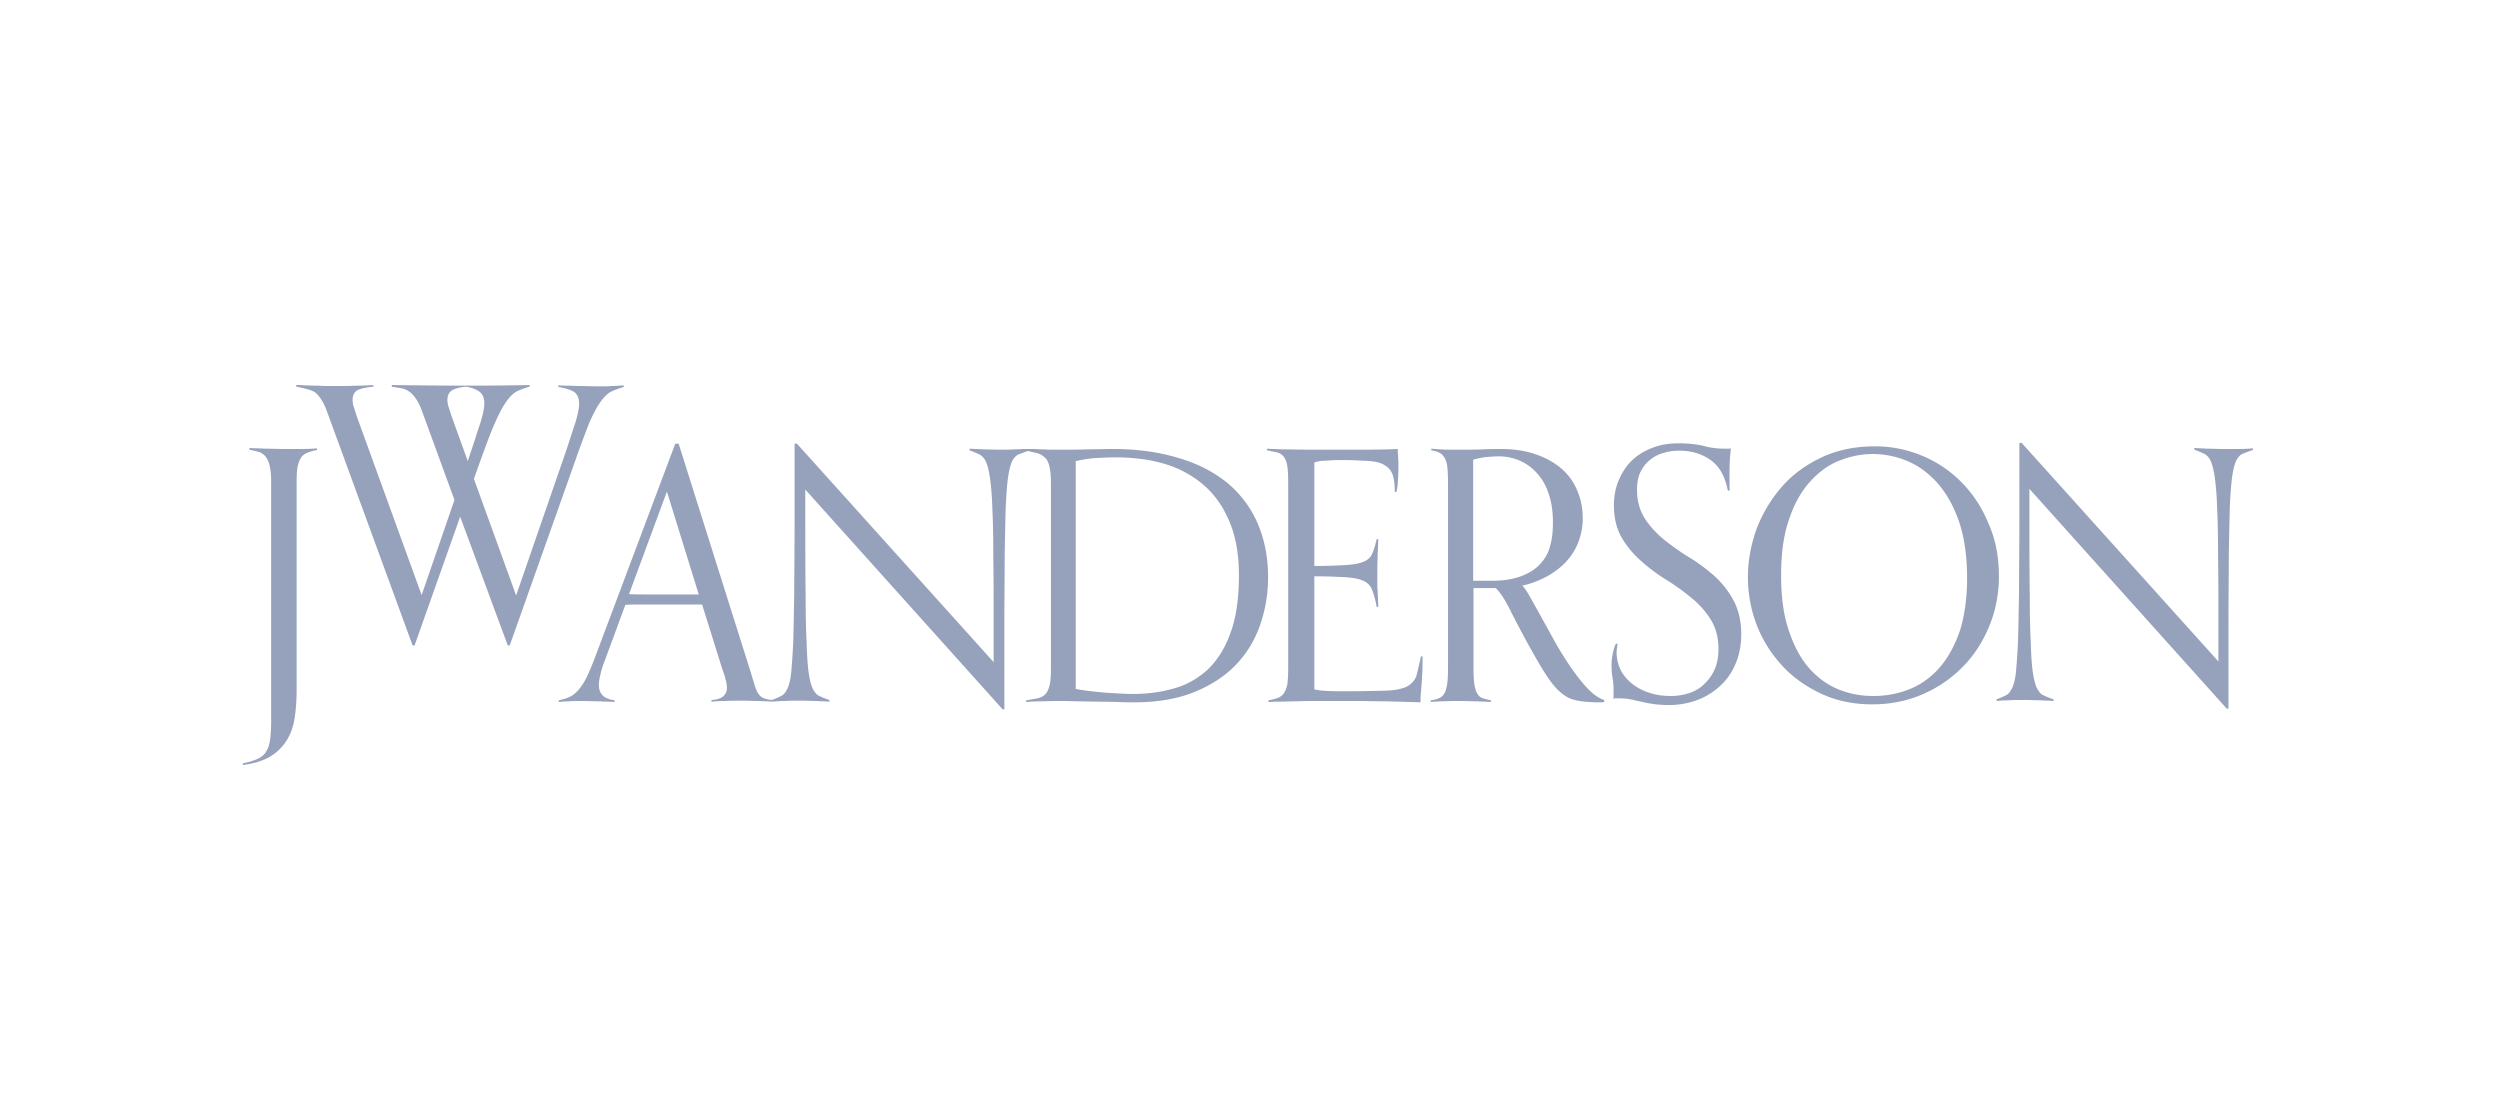 <svg xmlns="http://www.w3.org/2000/svg" width="200" height="88" fill="none"><path fill="#96A1BC" d="M46.143 36.51 40.78 51.63h-.16l-3.807-10.295-3.646 10.295h-.16l-6.81-18.605c-.16-.456-.322-.804-.483-1.046-.16-.24-.321-.455-.509-.59-.188-.133-.563-.24-.777-.294a15.847 15.847 0 0 0-.724-.161V30.8c.188 0 .402 0 .59.027.24 0 .697.026.991.026.295 0 .563.027.858.027h.805c.509 0 1.018 0 1.528-.027.482 0 1.099-.026 1.394-.053v.134c-.537.053-1.126.16-1.34.322-.215.16-.322.402-.322.723 0 .188.026.403.107.617.08.241.16.51.241.75l5.174 14.262 2.627-7.613-2.547-6.97c-.16-.456-.321-.804-.482-1.046-.161-.24-.322-.455-.51-.59a1.623 1.623 0 0 0-.563-.294c-.214-.054-.643-.107-.911-.161V30.8c3.351.053 7.747.08 11.018 0v.134c-.349.107-.858.268-1.153.456-.268.187-.536.482-.804.884s-.536.938-.831 1.609c-.295.67-.617 1.528-1.019 2.627l-.643 1.796 3.378 9.33 3.967-11.475c.268-.777.51-1.581.777-2.359.188-.643.295-1.126.295-1.5 0-.403-.107-.698-.348-.912-.241-.188-.804-.349-1.314-.43v-.133c.322.026.965.026 1.555.053.59 0 1.153.027 1.662.027.483 0 .831 0 1.046-.027.214 0 .67-.027.965-.053v.134c-.349.107-.858.268-1.153.455-.268.188-.536.483-.804.885s-.536.938-.831 1.608c-.241.644-.59 1.529-.965 2.6Zm-8.471-.375c.268-.778.509-1.582.777-2.36.188-.643.295-1.125.295-1.5 0-.403-.107-.698-.349-.912-.24-.188-.616-.349-1.126-.43-.536.055-.911.162-1.152.323-.215.16-.322.402-.322.723 0 .188.027.403.107.617.08.241.161.51.242.75l1.286 3.566c-.026 0 .242-.777.242-.777ZM24.16 35.92c.509 0 .911-.027 1.206-.053V36a4.363 4.363 0 0 0-.697.187 1.27 1.27 0 0 0-.51.322c-.133.16-.24.402-.321.697-.08.322-.107.75-.107 1.313v16.648c0 .831-.054 1.582-.161 2.279-.107.697-.322 1.287-.644 1.796-.321.51-.75.938-1.313 1.287-.563.322-1.287.563-2.172.67l-.026-.134c.482-.08.857-.214 1.18-.348.294-.135.535-.322.696-.59.161-.242.268-.59.322-.992.053-.402.08-.938.08-1.555v-19.06c0-.563-.053-.992-.134-1.314a1.821 1.821 0 0 0-.348-.724c-.161-.16-.349-.295-.563-.348a28.184 28.184 0 0 0-.697-.161v-.134c.402.026.83.026 1.233.053.51 0 1.019.027 1.555.027h1.42Zm73.988 2.68a8.708 8.708 0 0 1 2.44 3.218c.563 1.287.858 2.734.858 4.343 0 1.34-.215 2.627-.644 3.86-.429 1.206-1.072 2.279-1.957 3.19-.884.912-2.01 1.636-3.35 2.172-1.34.536-2.95.804-4.772.804-.376 0-.805 0-1.26-.027-.992-.027-2.01-.027-3.003-.053-.509 0-.965-.027-1.367-.027-.51 0-1.072 0-1.662.027-.59 0-1.045.026-1.34.053v-.134c.295-.054.616-.107.911-.16.241-.054.456-.161.617-.322.16-.161.268-.402.348-.724.08-.322.107-.75.107-1.314V38.574c0-.563-.053-.992-.134-1.313-.08-.322-.214-.563-.402-.698a1.244 1.244 0 0 0-.616-.321 28.29 28.29 0 0 0-.697-.161c-.295.107-.536.188-.724.268-.215.08-.402.295-.536.563-.134.295-.241.724-.322 1.287-.08.563-.134 1.367-.188 2.386a436.69 436.69 0 0 0-.08 3.914c0 1.581-.027 3.512-.027 5.844v6.407h-.134l-15.79-17.586v2.493c0 2.306 0 4.263.027 5.844 0 1.582.027 2.896.08 3.914.028 1.019.081 1.823.162 2.386.08.563.187.992.321 1.287.161.295.322.51.536.59.215.107.483.214.805.321v.134c-.322-.026-.67-.026-1.019-.053-.375 0-.804-.027-1.34-.027-.483 0-.885 0-1.234.027-.348 0-.67.027-.965.053-.294-.026-.643-.026-1.072-.053-.429 0-.858-.027-1.34-.027-.51 0-.992 0-1.394.027-.402 0-.778.027-1.073.053V56c.456-.026.778-.134.966-.321a.872.872 0 0 0 .268-.644c0-.214-.027-.429-.108-.67a5.097 5.097 0 0 0-.241-.777l-1.635-5.228h-4.691c-.483 0-.966 0-1.448.027l-1.662 4.504c-.134.321-.242.67-.322 1.018-.08.322-.134.617-.134.885 0 .322.08.59.268.804.188.215.51.349.992.43v.133c-.322-.027-.697-.027-1.153-.053-.455 0-.938-.027-1.447-.027-.483 0-.831 0-1.073.027-.24 0-.509.026-.804.053v-.134c.349-.08.644-.16.912-.295.24-.107.482-.321.697-.563.214-.268.455-.616.67-1.072.214-.456.482-1.1.777-1.903l6.273-16.702h.268l5.817 18.444c.134.456.242.804.322 1.046.08.268.188.455.295.59a.875.875 0 0 0 .402.294c.161.054.376.108.617.134.295-.107.536-.214.75-.321.215-.108.376-.322.51-.617s.241-.724.295-1.287c.053-.563.107-1.367.16-2.386.027-1.018.054-2.332.08-3.914 0-1.581.028-3.538.028-5.844v-6.139h.187L79.491 52.97v-2.466c0-2.333 0-4.316-.026-5.898 0-1.608-.027-2.922-.08-3.968a21.037 21.037 0 0 0-.189-2.412c-.08-.563-.187-.992-.321-1.287-.134-.295-.322-.483-.536-.59a7.615 7.615 0 0 0-.778-.322v-.134c.349.027.697.027 1.019.054.375 0 .804.027 1.34.027.483 0 .912 0 1.287-.027.295 0 .563-.027.831-.027h.563c.215 0 .456.027.697.027.241 0 .483.027.724.027h.643c.858 0 1.635 0 2.332-.027.67 0 1.368-.027 2.065-.027 1.903 0 3.619.241 5.147.697 1.581.456 2.868 1.126 3.94 1.984Zm-42.248 8.955-2.547-8.23-3.03 8.203c.457.027.885.027 1.314.027h4.263ZM99.114 46c0-1.689-.268-3.137-.777-4.316-.51-1.206-1.206-2.172-2.091-2.922a8.486 8.486 0 0 0-3.11-1.662c-1.206-.349-2.493-.51-3.86-.51-.536 0-1.072.027-1.608.054-.537.027-1.073.134-1.609.241v18.23c.697.134 1.475.214 2.332.295.831.053 1.609.107 2.28.107 1.179 0 2.278-.161 3.296-.456a6.543 6.543 0 0 0 2.681-1.528c.75-.724 1.367-1.689 1.796-2.922.456-1.206.67-2.761.67-4.611Zm14.557 6.514h.134c0 .59 0 1.046-.027 1.394-.027.322-.027.617-.053.858-.027.242-.027.456-.054.67-.027.215-.027.456-.027.751-.643-.027-1.179-.027-1.635-.054-.429 0-.858-.026-1.233-.026-.402 0-1.636-.027-2.064-.027h-3.325c-.589 0-1.152 0-1.688.027-.537 0-.992.026-1.394.026-.403 0-.671.027-.831.027v-.134c.321-.054.589-.134.804-.214.187-.08.375-.242.482-.43a2.28 2.28 0 0 0 .242-.723c.026-.295.053-.697.053-1.18V38.547c0-.563-.027-.992-.08-1.313-.054-.322-.161-.563-.295-.724a1.004 1.004 0 0 0-.536-.322c-.242-.053-.51-.107-.778-.16v-.135c.268.027.697.027 1.233.054.537 0 1.314.027 2.333.027h4.155c1.206 0 2.118-.027 2.734-.054 0 .161 0 .322.027.483 0 .241.027.455.027.67 0 .322 0 .697-.027 1.153-.027.455-.054.83-.134 1.126h-.134c0-.617-.054-1.1-.188-1.421-.134-.349-.375-.59-.724-.778-.348-.187-.857-.268-1.528-.295-.643-.026-.938-.053-1.956-.053-.403 0-.429 0-.671.027-.241 0-.455.026-.616.026-.161 0-.295.027-.429.054l-.322.08v8.284c1.287 0 1.448-.027 2.172-.054.723-.026 1.286-.107 1.662-.24.375-.135.643-.35.777-.644.134-.295.268-.697.375-1.206h.134c-.026.428-.026.83-.053 1.18 0 .348-.027.83-.027 1.393v.938c0 .215 0 .456.027.67 0 .215.027.403.027.59 0 .188.026.403.026.644h-.134a7.735 7.735 0 0 0-.375-1.394 1.301 1.301 0 0 0-.777-.724c-.376-.161-.939-.241-1.662-.268-.724-.027-.885-.054-2.172-.054v9.035c.295.107 1.072.16 2.359.16 1.073 0 2.761-.026 3.432-.053.67-.027 1.179-.134 1.554-.295.376-.188.644-.456.805-.831.107-.402.241-.938.375-1.609Zm11.983.858c.456.644.885 1.206 1.34 1.69.456.482.912.803 1.341.937v.161c-.134.027-.242.027-.322.027h-.349c-.723-.027-1.313-.08-1.769-.214-.456-.108-.884-.403-1.313-.831-.429-.43-.885-1.1-1.394-1.958a72.097 72.097 0 0 1-1.984-3.619c-.081-.16-.188-.348-.295-.563-.107-.24-.241-.482-.375-.723-.134-.242-.268-.483-.429-.697-.161-.215-.295-.403-.456-.537h-1.769v6.434c0 .563.027.992.08 1.314.054.322.134.563.241.724.108.16.242.295.429.348.188.054.402.107.644.161v.134c-.295-.027-.644-.027-1.073-.053-.429 0-.857-.027-1.34-.027-.456 0-.911 0-1.367.027-.402 0-.751.026-1.046.053v-.134a1.88 1.88 0 0 0 .644-.16c.187-.054.321-.188.429-.35.107-.16.187-.401.241-.723.054-.322.08-.75.08-1.314V38.547c0-.455-.026-.857-.053-1.152a1.9 1.9 0 0 0-.215-.751c-.107-.188-.241-.349-.429-.429a2.255 2.255 0 0 0-.643-.188v-.134c.214.027.429.027.643.054.188 0 .402.027.59.027h1.421c.429 0 .938 0 1.528-.027.59-.027 1.045-.027 1.367-.027 1.046 0 1.984.134 2.815.43.804.267 1.501.67 2.064 1.152a4.57 4.57 0 0 1 1.26 1.77c.295.696.429 1.42.429 2.224 0 .59-.107 1.18-.295 1.716a4.75 4.75 0 0 1-.885 1.555c-.402.482-.911.884-1.528 1.26a7.765 7.765 0 0 1-2.144.83c.161.108.348.403.616.859.295.536.617 1.099.912 1.635.375.67.75 1.367 1.126 2.037a28.65 28.65 0 0 0 1.233 1.984Zm-3.994-7.265c.643-.241 1.179-.563 1.554-.992.403-.429.671-.911.805-1.474.16-.563.214-1.18.214-1.85 0-.75-.08-1.42-.268-2.064-.188-.643-.456-1.206-.831-1.662a3.952 3.952 0 0 0-1.367-1.126 4.241 4.241 0 0 0-1.904-.43c-.321 0-.616.028-.938.054-.295.027-.67.108-1.072.215v9.678h1.34c.992.026 1.796-.108 2.467-.349Zm15.494-.027a7.264 7.264 0 0 1 1.528 1.957c.402.751.617 1.636.617 2.708 0 .885-.161 1.662-.456 2.36-.295.696-.697 1.286-1.233 1.768A5.492 5.492 0 0 1 135.787 56a6.366 6.366 0 0 1-2.279.402c-.455 0-.884-.026-1.233-.08a8.863 8.863 0 0 1-.965-.188c-.295-.053-.589-.134-.884-.187a5.107 5.107 0 0 0-.939-.08h-.214a.76.76 0 0 0-.215.026c.027-.08.027-.188.027-.322v-.402c0-.321-.027-.616-.08-.938a5.677 5.677 0 0 1-.081-.992c0-.295.027-.59.081-.858.053-.295.134-.616.268-.884h.134c-.027.134-.027.24-.054.348 0 .107-.026.215-.026.322 0 .563.134 1.072.375 1.528.241.429.59.804.992 1.099.402.295.858.51 1.394.67.509.161 1.045.215 1.608.215.483 0 .938-.08 1.394-.215a3.027 3.027 0 0 0 1.206-.697c.349-.322.644-.697.858-1.18.215-.455.322-1.018.322-1.661 0-.939-.214-1.716-.617-2.36a6.802 6.802 0 0 0-1.554-1.742 17.37 17.37 0 0 0-2.011-1.448 14.031 14.031 0 0 1-2.011-1.501 7.551 7.551 0 0 1-1.554-1.877c-.402-.697-.617-1.554-.617-2.573 0-.75.134-1.42.402-2.038.268-.616.617-1.152 1.072-1.581.456-.43.992-.75 1.636-.992.616-.241 1.313-.349 2.064-.349.804 0 1.474.08 2.037.215.563.16 1.126.214 1.662.214h.242c.08 0 .16 0 .241-.026-.027.294-.054.59-.081.857 0 .269-.026.59-.026.966v.777c0 .295 0 .563.026.777h-.16c-.215-1.099-.644-1.903-1.341-2.412-.697-.51-1.528-.778-2.546-.778-.429 0-.858.054-1.287.188a2.937 2.937 0 0 0-1.073.563c-.321.268-.562.59-.75.965-.188.402-.268.858-.268 1.42 0 .885.214 1.636.616 2.28.402.616.912 1.179 1.528 1.688.644.51 1.314.992 2.011 1.421.724.43 1.394.938 2.037 1.501Zm22.76.027c0 1.421-.268 2.761-.778 3.995-.509 1.233-1.206 2.332-2.117 3.243a9.958 9.958 0 0 1-3.217 2.199c-1.233.536-2.574.804-4.021.804-1.528 0-2.922-.295-4.155-.885-1.234-.59-2.279-1.34-3.137-2.305a10.072 10.072 0 0 1-1.984-3.244 10.679 10.679 0 0 1-.67-3.753c0-1.314.241-2.6.697-3.86a11.166 11.166 0 0 1 2.011-3.352c.857-.991 1.93-1.769 3.19-2.359 1.26-.59 2.68-.884 4.262-.884a9.8 9.8 0 0 1 3.834.777 9.534 9.534 0 0 1 3.163 2.172c.911.938 1.608 2.037 2.118 3.297.563 1.287.804 2.68.804 4.155Zm-2.547.161c0-1.77-.214-3.27-.643-4.53-.429-1.26-1.019-2.28-1.716-3.083-.724-.805-1.528-1.395-2.413-1.77a7.158 7.158 0 0 0-2.761-.563c-.938 0-1.823.188-2.707.536-.885.349-1.662.939-2.359 1.716-.697.778-1.26 1.796-1.662 3.03-.429 1.233-.617 2.734-.617 4.45 0 1.662.188 3.11.59 4.316.402 1.206.911 2.225 1.581 3.002.671.778 1.448 1.367 2.333 1.743a7.294 7.294 0 0 0 2.868.563 7.702 7.702 0 0 0 2.949-.563 6.32 6.32 0 0 0 2.386-1.743c.67-.777 1.206-1.77 1.608-2.949.349-1.126.563-2.547.563-4.155Zm21.848-10.348c.349 0 .671-.027 1.019-.053V36c-.268.08-.536.187-.804.294-.215.08-.402.295-.536.563-.134.295-.242.724-.322 1.287-.08.563-.134 1.367-.188 2.386a438.871 438.871 0 0 0-.08 3.914c0 1.582-.027 3.512-.027 5.844v6.407h-.134l-15.79-17.586v2.493c0 2.306 0 4.263.027 5.845 0 1.581.027 2.895.081 3.914.026 1.018.08 1.822.16 2.386.081.562.188.991.322 1.286.161.295.322.51.536.59.215.107.483.215.805.322v.134c-.322-.027-.671-.027-1.019-.054-.375 0-.804-.027-1.341-.027-.482 0-.884 0-1.233.027-.348 0-.67.027-.965.054v-.134c.295-.107.536-.215.751-.322.214-.107.375-.322.509-.617.134-.294.241-.723.295-1.286.054-.563.107-1.367.161-2.386.027-1.019.054-2.333.08-3.914 0-1.582.027-3.539.027-5.844v-6.14h.188l15.736 17.48V50.45c0-2.332 0-4.316-.027-5.898 0-1.608-.027-2.922-.08-3.967a21.159 21.159 0 0 0-.188-2.413c-.08-.563-.188-.992-.322-1.287-.134-.295-.321-.482-.536-.59a7.558 7.558 0 0 0-.777-.321v-.134c.348.026.697.026 1.018.053.376 0 .805.027 1.341.027h1.313Z"/></svg>
